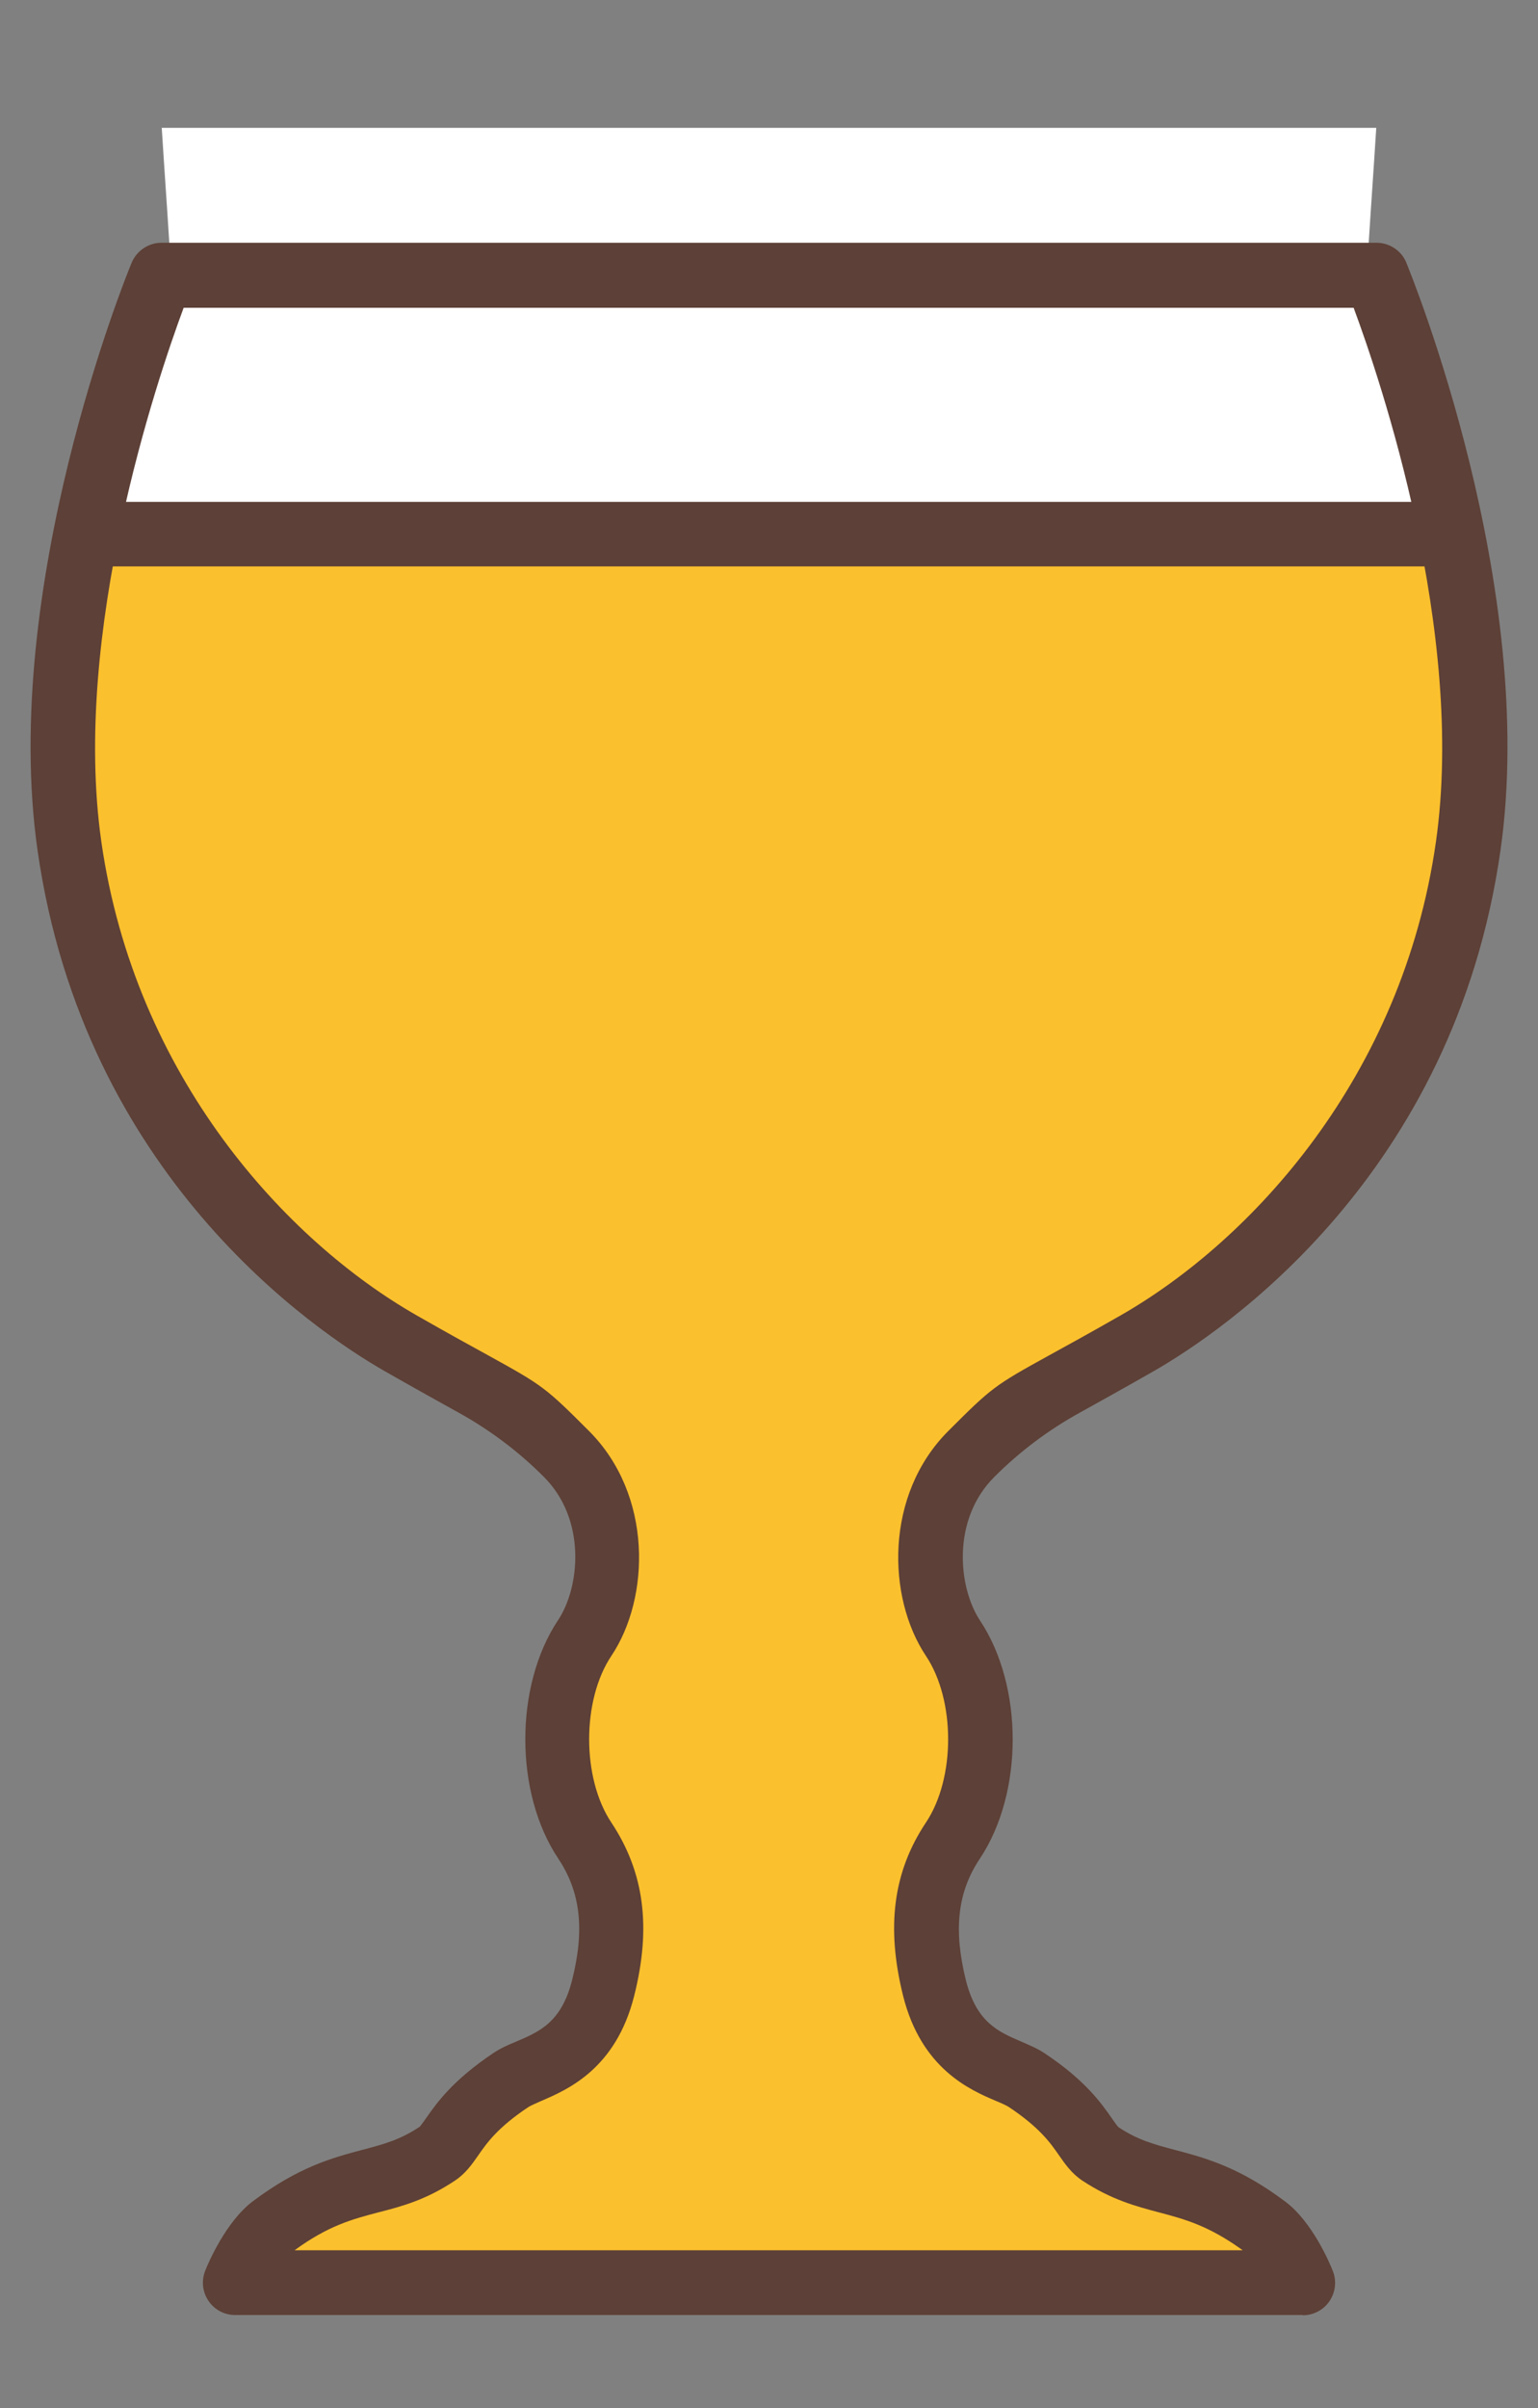 <svg viewBox="0 0 63.9 100" xmlns="http://www.w3.org/2000/svg" data-name="Livello 1" id="Livello_1">
  <rect x="0" y="0" width="63.9" height="100" fill="#808080" stroke="none"/>
  <defs>
    <style>
      .cls-1 {
        fill: #fff;
      }

      .cls-2 {
        fill: #5d4037;
      }

      .cls-3 {
        fill: #fbc02d;
      }

      .cls-4 {
        fill: #5d4037;
      }
    </style>
  </defs>
  <path d="M7.45,16.84h49c.18-3.16.48-7.82.63-9.99l.1-1.54H6.72l.1,1.54c.15,2.17.45,6.83.63,9.99Z" class="cls-1"></path>
  <path d="M55.74,18.28H7.44c-.8,0-1.44-.65-1.44-1.44s.65-1.44,1.44-1.44h48.3c.8,0,1.44.65,1.44,1.44s-.65,1.44-1.44,1.44Z" class="cls-2"></path>
  <g>
    <path d="M54.13,94.79s-.66-1.65-1.53-2.29c-3.06-2.29-4.59-1.53-6.88-3.06-.67-.45-.76-1.53-3.06-3.06-.9-.6-3.06-.76-3.82-3.82-.59-2.35-.44-4.32.76-6.12,1.53-2.29,1.53-6.12,0-8.41-1.2-1.8-1.53-5.35.76-7.65,2.29-2.29,1.53-1.53,6.88-4.59,5.35-3.06,12.24-9.94,13.77-20.65,1.53-10.71-3.82-23.71-3.82-23.71H6.71s-5.35,13-3.82,23.71c1.53,10.71,8.41,17.59,13.77,20.65,5.35,3.06,4.59,2.29,6.88,4.59,2.29,2.29,1.96,5.85.76,7.65-1.53,2.29-1.53,6.12,0,8.41,1.2,1.8,1.35,3.77.76,6.12-.76,3.06-2.92,3.22-3.82,3.82-2.29,1.53-2.38,2.61-3.06,3.06-2.29,1.53-3.82.76-6.88,3.06-.87.65-1.53,2.29-1.53,2.29h44.36Z" class="cls-3"></path>
    <path d="M3.71,22.18h56.47c-1.15-5.49-2.75-9.62-2.87-9.92l-.33-.83H6.92l-.33.83c-.12.3-1.73,4.44-2.87,9.92Z" class="cls-1"></path>
    <path d="M54.13,96.13H9.77c-.45,0-.86-.22-1.11-.59-.25-.37-.3-.84-.13-1.26.13-.33.86-2.03,1.97-2.87,1.92-1.44,3.32-1.81,4.56-2.14.87-.23,1.56-.41,2.38-.96.04-.04.16-.21.26-.35.44-.63,1.1-1.57,2.8-2.71.3-.2.62-.34.96-.48.96-.41,1.87-.8,2.31-2.55.53-2.1.35-3.66-.58-5.05-1.82-2.73-1.82-7.17,0-9.9.9-1.35,1.19-4.17-.6-5.95q-1.59-1.59-3.57-2.68c-.72-.4-1.68-.93-3.03-1.7-2.9-1.66-12.5-8.11-14.43-21.63C0,24.38,5.24,11.45,5.47,10.91c.21-.5.7-.83,1.24-.83h50.48c.54,0,1.04.33,1.24.83.22.54,5.48,13.47,3.91,24.41-1.93,13.52-11.53,19.97-14.43,21.63-1.35.77-2.31,1.3-3.03,1.7q-1.98,1.09-3.57,2.68c-1.79,1.79-1.49,4.6-.6,5.95,1.82,2.73,1.82,7.17,0,9.9-.93,1.39-1.1,2.95-.58,5.05.44,1.75,1.35,2.14,2.31,2.55.34.15.66.28.96.48,1.7,1.13,2.36,2.08,2.8,2.71.1.14.22.32.27.36.81.54,1.5.72,2.37.95,1.24.33,2.64.7,4.56,2.14,1.11.83,1.84,2.53,1.97,2.87.17.41.12.88-.13,1.26-.25.37-.67.59-1.11.59ZM12.28,93.44h39.35c-1.41-1.02-2.41-1.29-3.47-1.57-.98-.26-1.99-.53-3.19-1.32-.45-.3-.71-.68-.97-1.05-.36-.52-.81-1.16-2.09-2.01-.09-.06-.31-.16-.53-.25-1.08-.46-3.1-1.33-3.86-4.37-.71-2.86-.41-5.15.95-7.19,1.23-1.84,1.23-5.08,0-6.92-1.62-2.43-1.72-6.69.93-9.34,1.8-1.8,1.92-1.89,4.17-3.13.71-.39,1.66-.91,2.99-1.67,5.42-3.1,11.71-9.89,13.1-19.67,1.24-8.71-2.31-19.18-3.42-22.17H7.63c-1.11,2.99-4.66,13.48-3.42,22.17,1.4,9.78,7.69,16.58,13.1,19.67,1.33.76,2.28,1.28,2.99,1.67,2.25,1.24,2.37,1.33,4.17,3.13,2.65,2.65,2.55,6.92.93,9.34-1.23,1.84-1.23,5.08,0,6.92,1.36,2.05,1.67,4.33.95,7.19-.76,3.04-2.77,3.9-3.86,4.37-.21.09-.43.19-.53.25-1.28.85-1.73,1.49-2.09,2.01-.26.37-.52.75-.97,1.05-1.2.8-2.21,1.07-3.19,1.32-1.06.28-2.06.54-3.47,1.57Z" class="cls-4"></path>
    <path d="M59.51,23.52H3.71c-.74,0-1.34-.6-1.34-1.34s.6-1.34,1.34-1.34h55.8c.74,0,1.34.6,1.34,1.34s-.6,1.34-1.34,1.34Z" class="cls-4"></path>
  </g>
</svg>